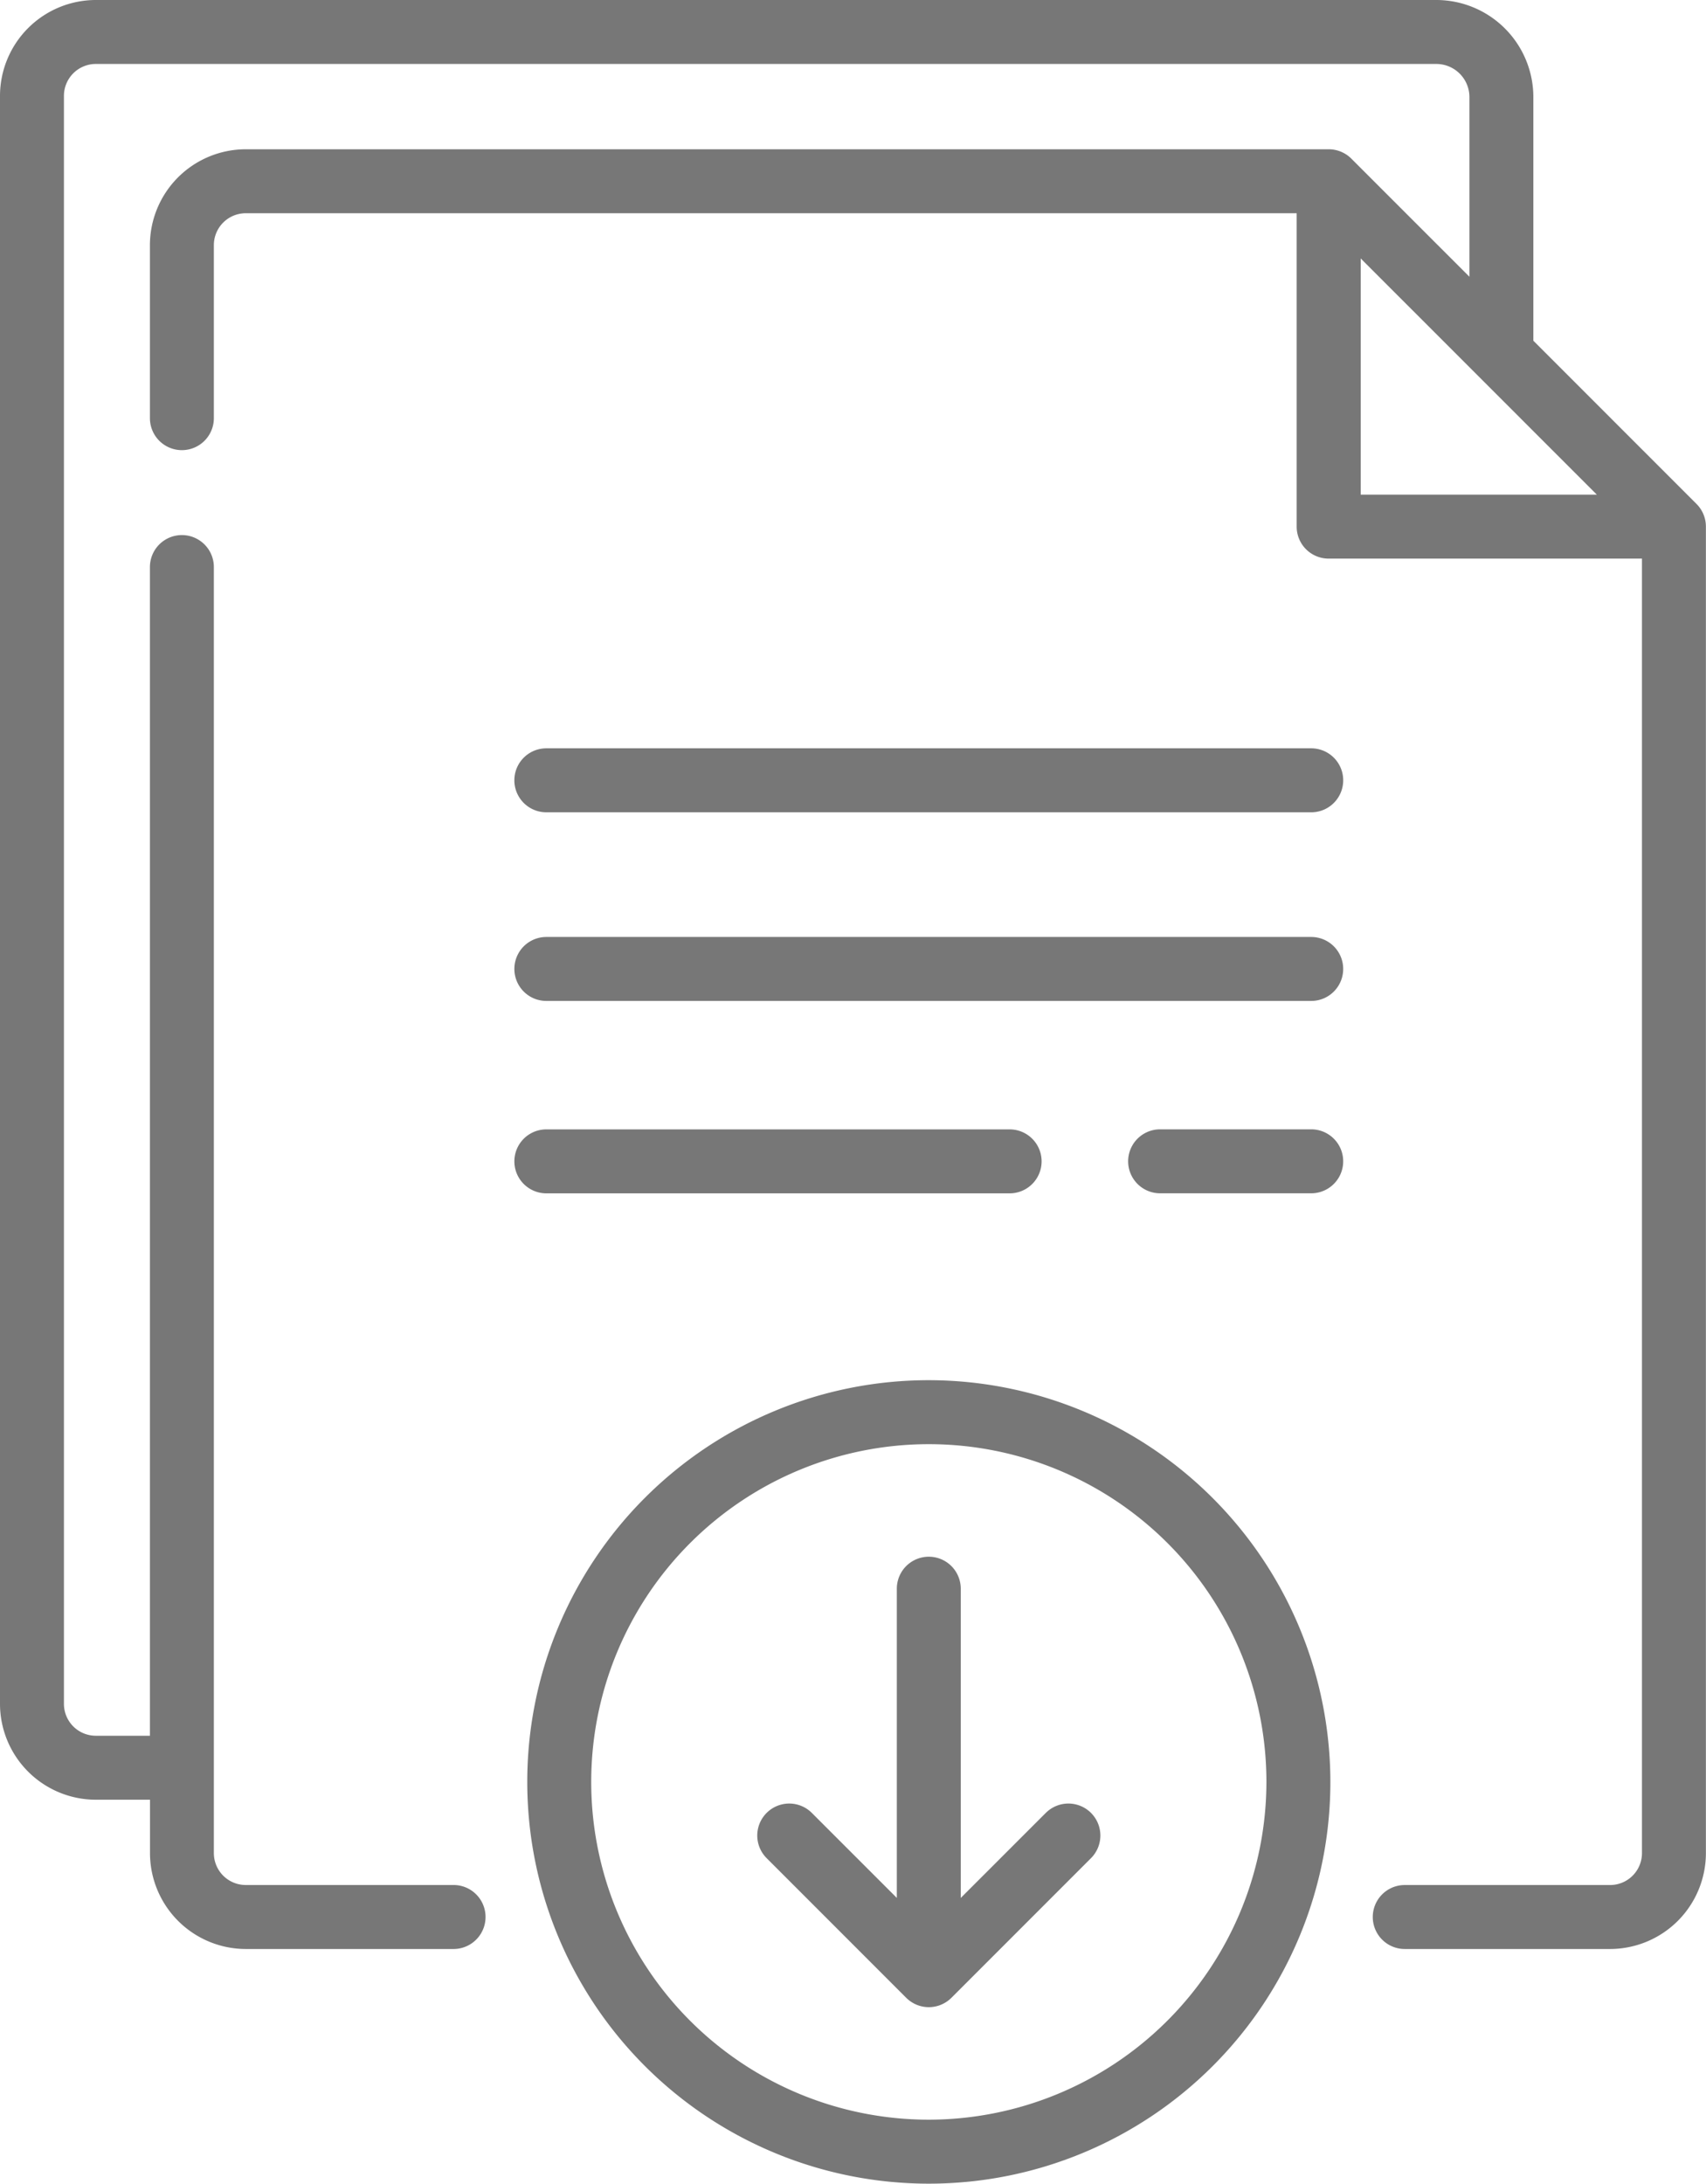 <?xml version="1.0" encoding="UTF-8"?> <svg xmlns="http://www.w3.org/2000/svg" width="68.685" height="87.876" viewBox="0 0 68.685 87.876"><g id="icono" transform="translate(-135 -267)"><g id="descargar" transform="translate(79.093 267)"><path id="Trazado_479" data-name="Trazado 479" d="M124.215,20.285l-6.574-6.574V3.906A3.91,3.91,0,0,0,113.735,0H59.764a3.862,3.862,0,0,0-3.857,3.857V68.568a3.862,3.862,0,0,0,3.857,3.857h2.182v2.15A3.862,3.862,0,0,0,65.8,78.432h8.368a1.287,1.287,0,0,0,0-2.575H65.8a1.284,1.284,0,0,1-1.283-1.283V22.82a1.287,1.287,0,1,0-2.574,0V69.851H59.764a1.284,1.284,0,0,1-1.283-1.283V3.857a1.284,1.284,0,0,1,1.283-1.283h53.971a1.333,1.333,0,0,1,1.332,1.332v7.231l-4.754-4.753a1.288,1.288,0,0,0-.91-.377H65.8a3.862,3.862,0,0,0-3.857,3.857v6.964a1.287,1.287,0,1,0,2.574,0V9.864A1.284,1.284,0,0,1,65.8,8.581h42.312V21.193a1.287,1.287,0,0,0,1.287,1.287l12.615,0V74.575a1.284,1.284,0,0,1-1.283,1.283h-8.268a1.287,1.287,0,1,0,0,2.574h8.268a3.862,3.862,0,0,0,3.857-3.857V21.2A1.288,1.288,0,0,0,124.215,20.285Zm-13.525-.379V10.4l9.507,9.506Z" fill="#777"></path><path id="Trazado_480" data-name="Trazado 480" d="M208.65,175.456H177.855a1.287,1.287,0,0,0,0,2.575H208.65a1.287,1.287,0,0,0,0-2.575Z" transform="translate(-99.952 -145.342)" fill="#777"></path><path id="Trazado_481" data-name="Trazado 481" d="M208.65,219.688H177.855a1.287,1.287,0,0,0,0,2.574H208.65a1.287,1.287,0,0,0,0-2.574Z" transform="translate(-99.952 -181.982)" fill="#777"></path><path id="Trazado_482" data-name="Trazado 482" d="M327.914,264.8H321.83a1.287,1.287,0,0,0,0,2.574h6.084a1.287,1.287,0,0,0,0-2.574Z" transform="translate(-219.216 -219.353)" fill="#777"></path><path id="Trazado_483" data-name="Trazado 483" d="M196.508,267.376a1.287,1.287,0,1,0,0-2.574H177.855a1.287,1.287,0,1,0,0,2.574Z" transform="translate(-99.952 -219.353)" fill="#777"></path><path id="Trazado_484" data-name="Trazado 484" d="M245.117,375.3l-3.432,3.431V366.286a1.287,1.287,0,1,0-2.574,0v12.444L235.68,375.3a1.287,1.287,0,0,0-1.82,1.82l5.629,5.629a1.287,1.287,0,0,0,1.82,0l5.629-5.629a1.287,1.287,0,0,0-1.82-1.82Z" transform="translate(-147.097 -302.353)" fill="#777"></path><path id="Trazado_485" data-name="Trazado 485" d="M195.748,323.61a16.167,16.167,0,1,0,16.168,16.167A16.186,16.186,0,0,0,195.748,323.61Zm0,29.759a13.592,13.592,0,1,1,13.593-13.592A13.608,13.608,0,0,1,195.748,353.369Z" transform="translate(-102.447 -268.068)" fill="#777"></path></g></g></svg> 